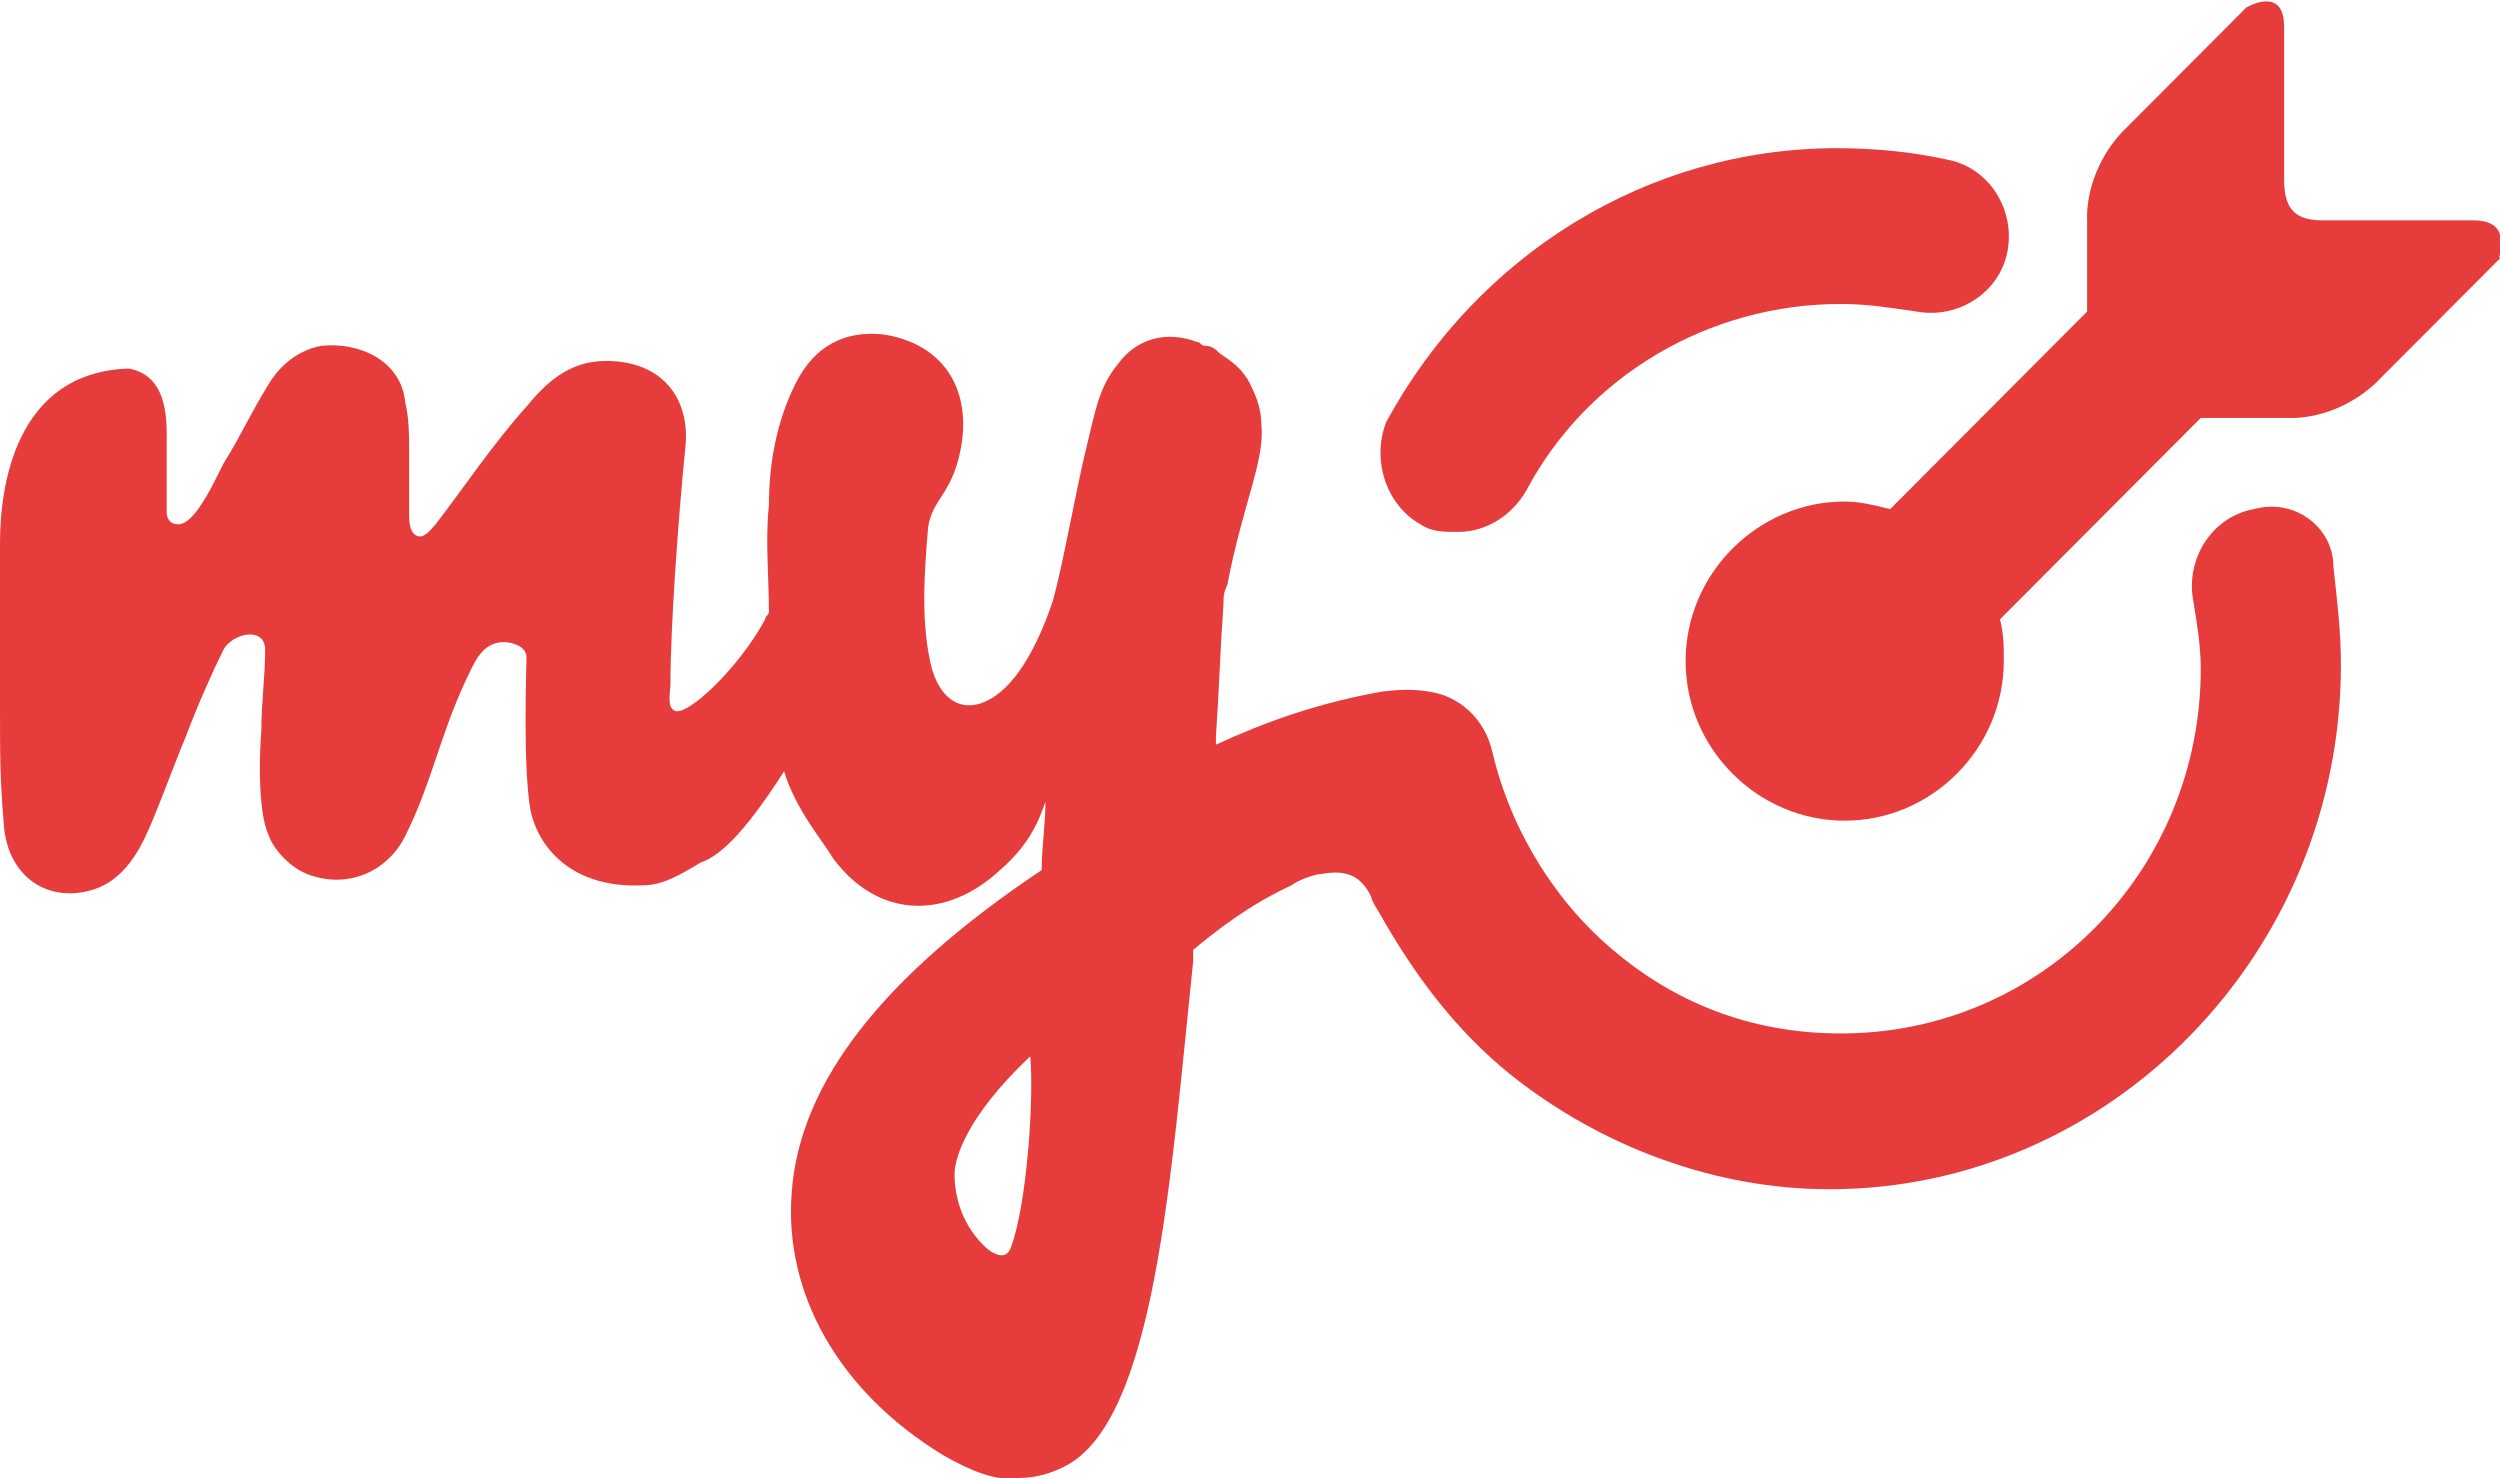 <?xml version="1.0" encoding="UTF-8"?> <svg xmlns="http://www.w3.org/2000/svg" width="159" height="94" viewBox="0 0 159 94" fill="none"> <g clip-path="url(#clip0)"> <path d="M157.314 14.015H147.677C145.75 14.015 145.268 13.049 145.268 11.357V1.692C145.268 -0.967 142.859 0.483 142.859 0.483L134.909 8.458C132.5 11.116 132.741 14.015 132.741 14.015V19.815L120.214 32.38C119.25 32.139 118.286 31.897 117.323 31.897C111.782 31.897 107.205 36.488 107.205 42.046C107.205 47.604 111.782 52.195 117.323 52.195C122.864 52.195 127.441 47.604 127.441 42.046C127.441 41.08 127.441 40.355 127.2 39.388L139.968 26.581H145.509C145.509 26.581 148.4 26.823 151.05 24.406L159 16.432C158.759 16.432 159.964 14.015 157.314 14.015Z" fill="#E63C3C"></path> <path d="M143.341 32.38C140.691 32.864 139.005 35.522 139.486 38.18C139.727 39.63 139.968 41.08 139.968 42.53C139.968 55.337 129.85 65.728 117.082 65.728C111.782 65.728 106.964 64.036 102.868 60.653C99.014 57.512 96.123 52.92 94.918 47.846C94.436 45.671 92.75 44.221 90.823 43.979C89.377 43.738 88.173 43.979 87.932 43.979C83.836 44.704 80.464 45.913 77.332 47.362C77.332 47.121 77.332 46.879 77.332 46.879C77.573 43.255 77.573 41.805 77.814 38.422C77.814 37.938 77.814 37.697 78.055 37.213C79.018 32.139 80.464 29.239 80.223 27.064C80.223 26.098 79.982 25.373 79.5 24.406C79.018 23.44 78.296 22.956 77.573 22.473C77.332 22.231 77.091 21.99 76.609 21.99C76.368 21.99 76.368 21.748 76.127 21.748C74.2 21.023 72.273 21.506 71.068 23.198C69.864 24.648 69.623 26.339 69.141 28.273C68.418 31.172 67.695 35.522 66.973 38.18C66.25 40.355 65.046 43.013 63.359 44.221C61.673 45.429 59.986 44.946 59.264 42.53C58.541 39.63 58.782 36.488 59.023 33.589C59.264 31.655 60.709 31.414 61.191 28.031C61.673 24.165 59.505 21.748 56.132 21.265C53.723 21.023 51.795 21.99 50.591 24.406C49.386 26.823 48.904 29.481 48.904 32.139C48.664 34.314 48.904 36.73 48.904 38.905C48.904 39.147 48.664 39.147 48.664 39.388C46.977 42.53 43.605 45.671 42.882 45.188C42.4 44.946 42.641 43.979 42.641 43.496C42.641 39.871 43.123 33.105 43.605 28.273C43.846 25.373 42.159 22.956 38.545 22.956C36.136 22.956 34.691 24.406 33.486 25.856C31.318 28.273 29.391 31.172 27.704 33.347C27.464 33.589 26.982 34.314 26.5 34.072C26.018 33.83 26.018 33.105 26.018 32.622C26.018 30.206 26.018 30.689 26.018 28.273C26.018 27.789 26.018 26.581 25.777 25.614C25.536 22.956 22.886 21.748 20.477 21.99C19.032 22.231 17.827 23.198 17.105 24.406C15.9 26.339 15.418 27.547 14.214 29.481C13.491 30.931 13.25 31.414 12.768 32.139C12.286 32.864 11.805 33.347 11.323 33.347C10.6 33.347 10.6 32.622 10.6 32.622C10.6 31.414 10.6 28.997 10.6 28.514C10.6 27.064 10.841 23.923 8.191 23.44C0.964 23.681 0 30.931 0 34.555C0 38.422 0 41.08 0 44.946C0 47.846 0 49.537 0.241 52.437C0.482 55.82 3.132 57.512 6.023 56.545C7.468 56.062 8.432 54.853 9.155 53.404C9.877 51.954 11.082 48.571 11.805 46.879C12.527 44.946 13.491 42.771 14.214 41.321C14.454 40.838 15.177 40.355 15.9 40.355C16.623 40.355 16.864 40.838 16.864 41.321C16.864 43.013 16.623 44.704 16.623 46.396C16.382 49.779 16.623 52.195 17.105 53.162C17.346 53.887 18.309 55.095 19.514 55.578C21.923 56.545 24.573 55.578 25.777 53.162C27.464 49.779 27.945 46.879 29.632 43.255C30.114 42.288 30.596 40.838 32.041 40.838C32.523 40.838 33.486 41.08 33.486 41.805C33.486 42.529 33.245 48.571 33.727 51.47C34.209 53.887 36.377 56.545 40.955 56.303C42.159 56.303 43.364 55.578 44.568 54.853C46.014 54.37 47.7 52.437 49.868 49.054C50.591 51.47 52.277 53.404 53 54.612C55.891 58.478 60.227 58.478 63.6 55.337C65.286 53.887 66.009 52.437 66.491 50.987C66.491 52.437 66.25 53.887 66.25 55.337C56.132 62.103 50.832 68.869 50.35 75.877C49.868 82.159 53.241 88.442 59.986 92.55C61.673 93.517 63.359 94.242 64.805 94C65.768 94 66.732 93.758 67.695 93.275C73.477 90.375 74.441 74.91 75.886 61.136V60.411C77.332 59.203 79.5 57.512 82.15 56.303C82.391 56.062 83.596 55.578 84.077 55.578C85.523 55.337 86.486 55.578 87.209 57.028C87.209 57.27 87.691 57.995 87.691 57.995C89.859 61.861 92.509 65.486 96.123 68.386C101.905 72.977 109.132 75.635 116.359 75.635C134.186 75.635 148.882 60.653 148.882 42.288C148.882 40.113 148.641 38.18 148.4 36.005C148.4 33.589 145.991 31.655 143.341 32.38ZM64.323 79.26C64.082 79.985 63.6 79.985 62.877 79.501C61.191 78.051 60.709 76.118 60.709 74.668C60.709 73.702 61.432 71.044 65.527 67.177C65.768 70.077 65.286 76.602 64.323 79.26Z" fill="#E63C3C"></path> <path d="M90.341 33.347C91.064 33.83 91.787 33.83 92.75 33.83C94.436 33.83 96.123 32.864 97.087 31.172C100.941 23.923 108.65 19.332 117.082 19.332C118.768 19.332 120.214 19.573 121.9 19.815C124.55 20.298 127.2 18.607 127.682 15.949C128.164 13.29 126.477 10.632 123.827 10.149C121.659 9.666 119.25 9.424 116.841 9.424C104.796 9.424 93.955 16.19 88.173 26.823C87.209 29.239 88.173 32.139 90.341 33.347Z" fill="#E63C3C"></path> </g> <defs> <clipPath id="clip0"> <rect width="159" height="94" fill="white"></rect> </clipPath> </defs> </svg> 